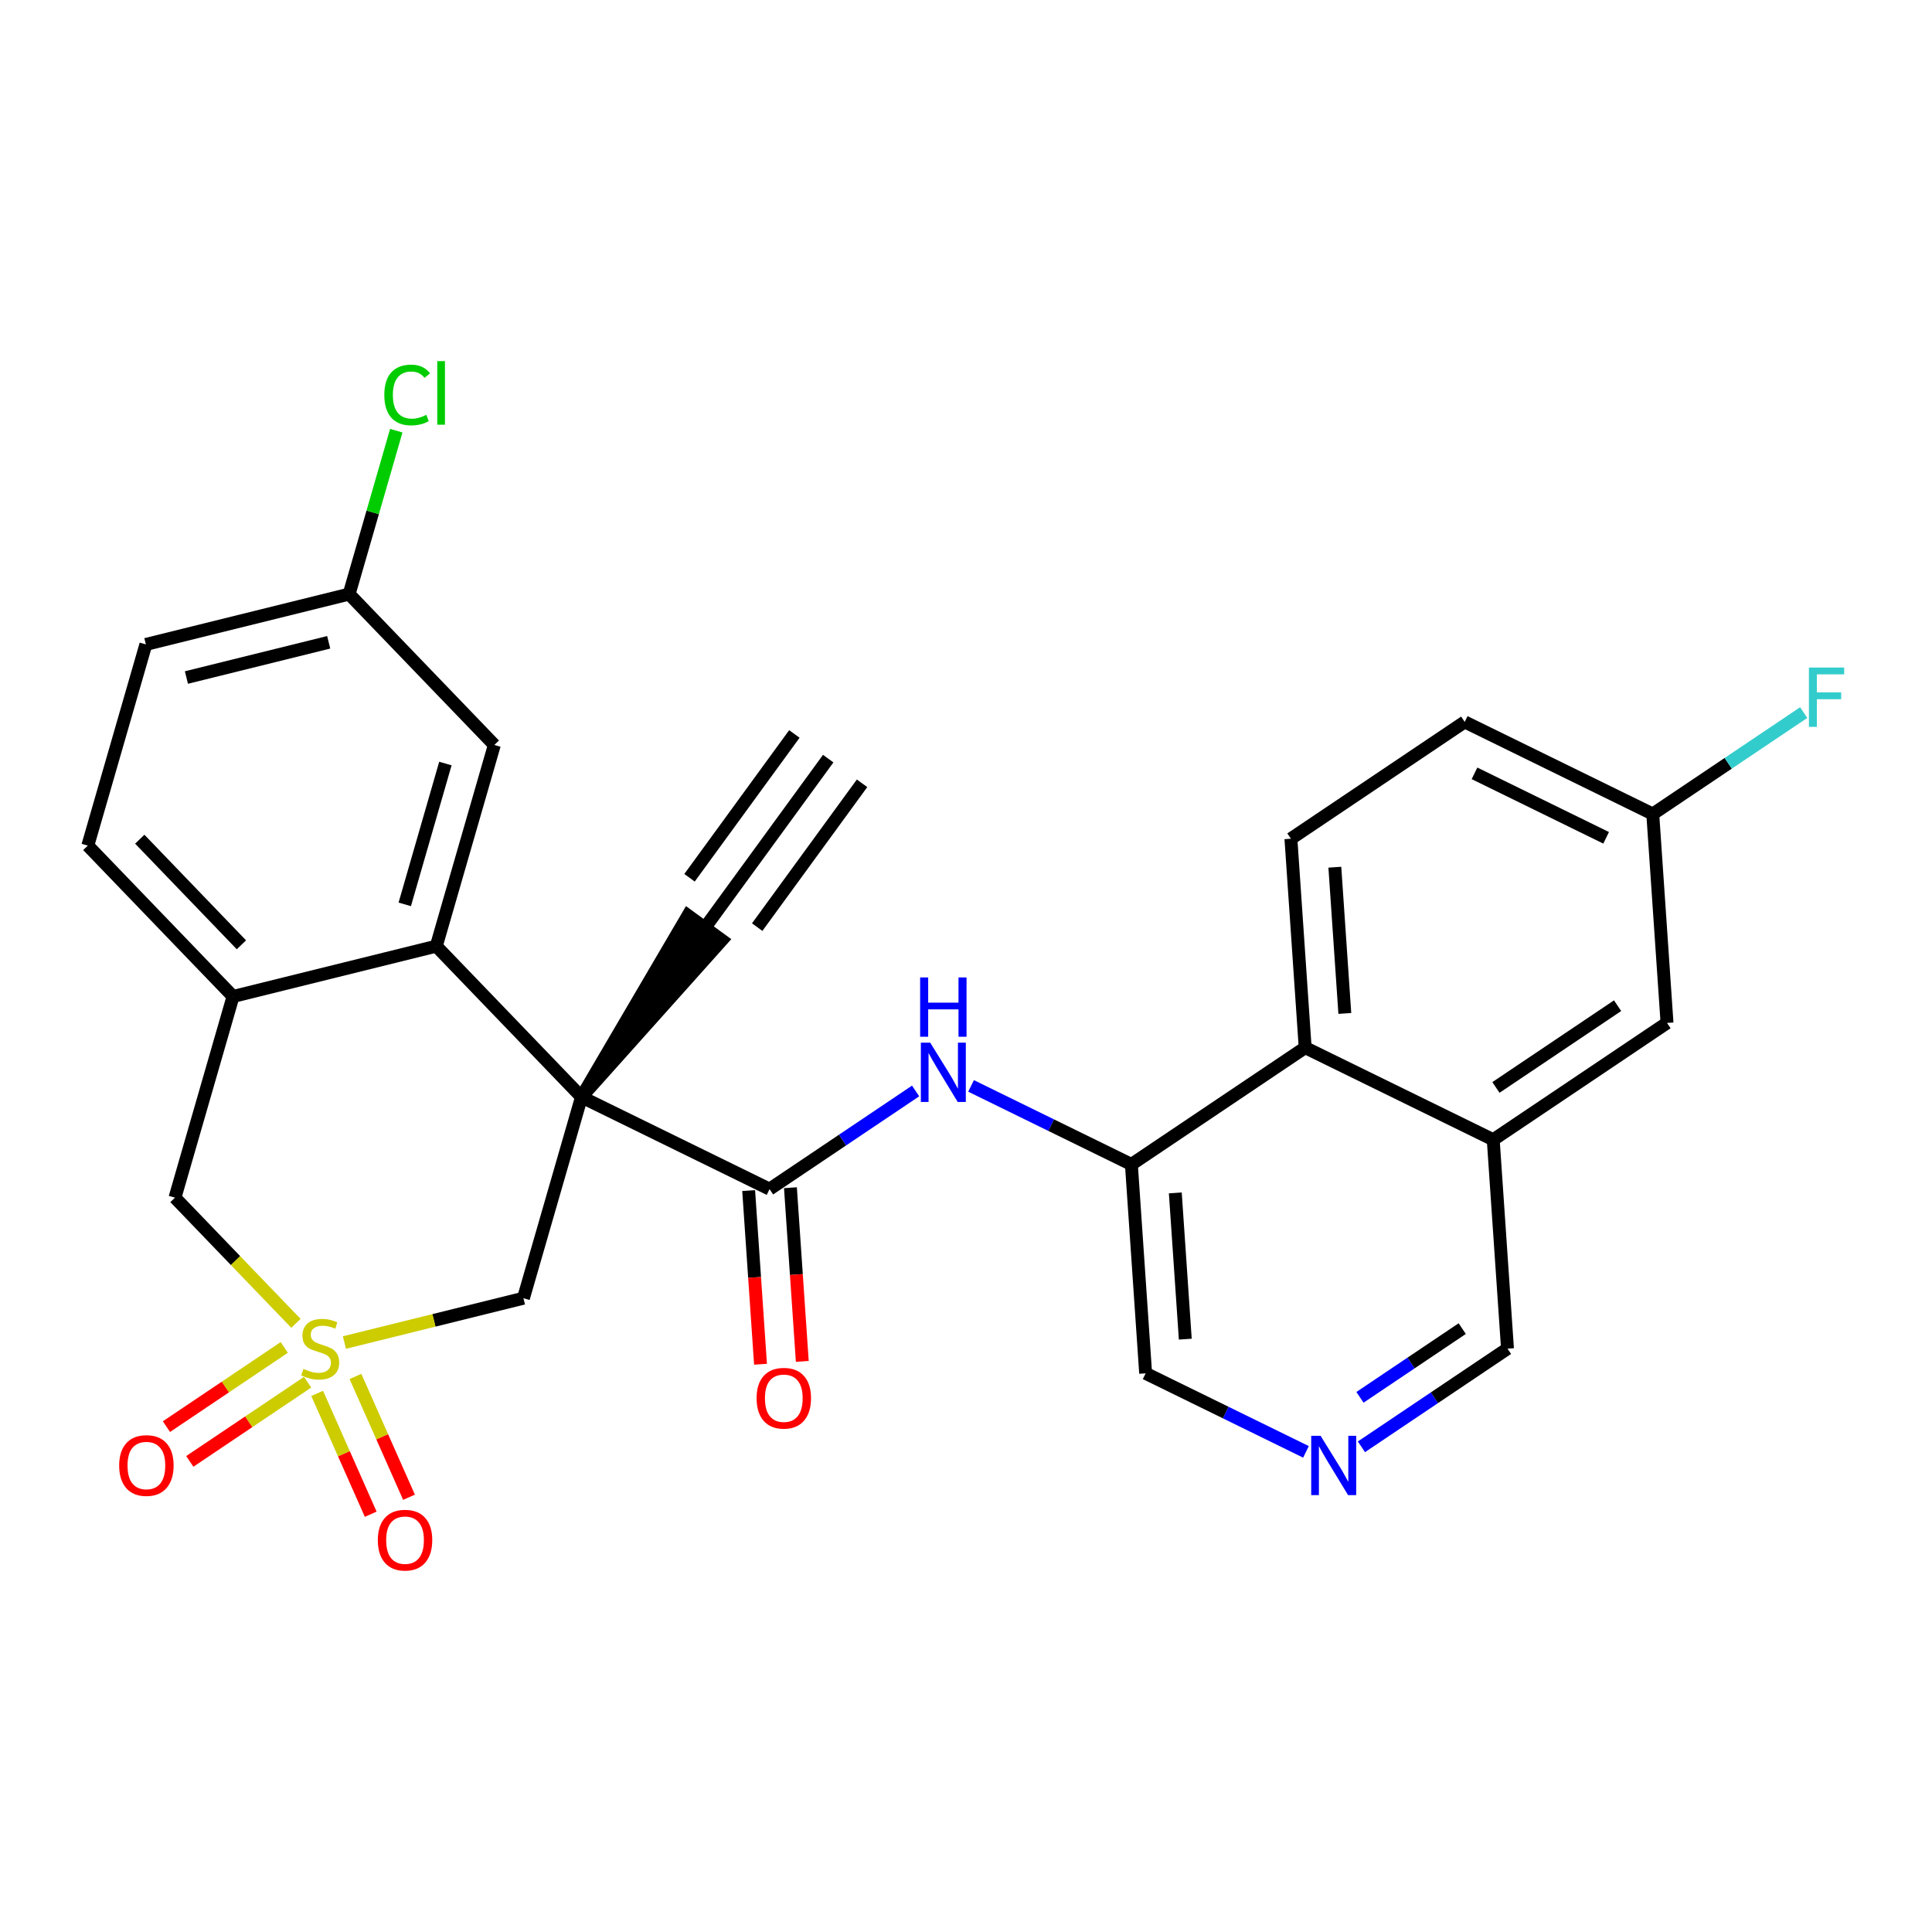 <?xml version='1.0' encoding='iso-8859-1'?>
<svg version='1.1' baseProfile='full'
              xmlns='http://www.w3.org/2000/svg'
                      xmlns:rdkit='http://www.rdkit.org/xml'
                      xmlns:xlink='http://www.w3.org/1999/xlink'
                  xml:space='preserve'
width='300px' height='300px' viewBox='0 0 300 300'>
<!-- END OF HEADER -->
<rect style='opacity:1.0;fill:#FFFFFF;stroke:none' width='300' height='300' x='0' y='0'> </rect>
<rect style='opacity:1.0;fill:#FFFFFF;stroke:none' width='300' height='300' x='0' y='0'> </rect>
<path class='bond-0 atom-0 atom-1' d='M 128.605,117.799 L 109.449,144.072' style='fill:none;fill-rule:evenodd;stroke:#000000;stroke-width:2.0px;stroke-linecap:butt;stroke-linejoin:miter;stroke-opacity:1' />
<path class='bond-0 atom-0 atom-1' d='M 123.35,113.968 L 107.068,136.3' style='fill:none;fill-rule:evenodd;stroke:#000000;stroke-width:2.0px;stroke-linecap:butt;stroke-linejoin:miter;stroke-opacity:1' />
<path class='bond-0 atom-0 atom-1' d='M 133.86,121.63 L 117.577,143.962' style='fill:none;fill-rule:evenodd;stroke:#000000;stroke-width:2.0px;stroke-linecap:butt;stroke-linejoin:miter;stroke-opacity:1' />
<path class='bond-1 atom-2 atom-1' d='M 90.294,170.345 L 112.077,145.988 L 106.822,142.157 Z' style='fill:#000000;fill-rule:evenodd;fill-opacity:1;stroke:#000000;stroke-width:2.0px;stroke-linecap:butt;stroke-linejoin:miter;stroke-opacity:1;' />
<path class='bond-2 atom-2 atom-3' d='M 90.294,170.345 L 119.495,184.648' style='fill:none;fill-rule:evenodd;stroke:#000000;stroke-width:2.0px;stroke-linecap:butt;stroke-linejoin:miter;stroke-opacity:1' />
<path class='bond-16 atom-2 atom-17' d='M 90.294,170.345 L 81.28,201.586' style='fill:none;fill-rule:evenodd;stroke:#000000;stroke-width:2.0px;stroke-linecap:butt;stroke-linejoin:miter;stroke-opacity:1' />
<path class='bond-28 atom-28 atom-2' d='M 67.746,146.919 L 90.294,170.345' style='fill:none;fill-rule:evenodd;stroke:#000000;stroke-width:2.0px;stroke-linecap:butt;stroke-linejoin:miter;stroke-opacity:1' />
<path class='bond-3 atom-3 atom-4' d='M 116.251,184.869 L 117.171,198.354' style='fill:none;fill-rule:evenodd;stroke:#000000;stroke-width:2.0px;stroke-linecap:butt;stroke-linejoin:miter;stroke-opacity:1' />
<path class='bond-3 atom-3 atom-4' d='M 117.171,198.354 L 118.092,211.839' style='fill:none;fill-rule:evenodd;stroke:#FF0000;stroke-width:2.0px;stroke-linecap:butt;stroke-linejoin:miter;stroke-opacity:1' />
<path class='bond-3 atom-3 atom-4' d='M 122.738,184.426 L 123.659,197.911' style='fill:none;fill-rule:evenodd;stroke:#000000;stroke-width:2.0px;stroke-linecap:butt;stroke-linejoin:miter;stroke-opacity:1' />
<path class='bond-3 atom-3 atom-4' d='M 123.659,197.911 L 124.579,211.396' style='fill:none;fill-rule:evenodd;stroke:#FF0000;stroke-width:2.0px;stroke-linecap:butt;stroke-linejoin:miter;stroke-opacity:1' />
<path class='bond-4 atom-3 atom-5' d='M 119.495,184.648 L 130.835,177.026' style='fill:none;fill-rule:evenodd;stroke:#000000;stroke-width:2.0px;stroke-linecap:butt;stroke-linejoin:miter;stroke-opacity:1' />
<path class='bond-4 atom-3 atom-5' d='M 130.835,177.026 L 142.176,169.404' style='fill:none;fill-rule:evenodd;stroke:#0000FF;stroke-width:2.0px;stroke-linecap:butt;stroke-linejoin:miter;stroke-opacity:1' />
<path class='bond-5 atom-5 atom-6' d='M 150.786,168.619 L 163.233,174.716' style='fill:none;fill-rule:evenodd;stroke:#0000FF;stroke-width:2.0px;stroke-linecap:butt;stroke-linejoin:miter;stroke-opacity:1' />
<path class='bond-5 atom-5 atom-6' d='M 163.233,174.716 L 175.681,180.812' style='fill:none;fill-rule:evenodd;stroke:#000000;stroke-width:2.0px;stroke-linecap:butt;stroke-linejoin:miter;stroke-opacity:1' />
<path class='bond-6 atom-6 atom-7' d='M 175.681,180.812 L 177.895,213.252' style='fill:none;fill-rule:evenodd;stroke:#000000;stroke-width:2.0px;stroke-linecap:butt;stroke-linejoin:miter;stroke-opacity:1' />
<path class='bond-6 atom-6 atom-7' d='M 182.501,185.235 L 184.051,207.943' style='fill:none;fill-rule:evenodd;stroke:#000000;stroke-width:2.0px;stroke-linecap:butt;stroke-linejoin:miter;stroke-opacity:1' />
<path class='bond-29 atom-16 atom-6' d='M 202.667,162.675 L 175.681,180.812' style='fill:none;fill-rule:evenodd;stroke:#000000;stroke-width:2.0px;stroke-linecap:butt;stroke-linejoin:miter;stroke-opacity:1' />
<path class='bond-7 atom-7 atom-8' d='M 177.895,213.252 L 190.343,219.348' style='fill:none;fill-rule:evenodd;stroke:#000000;stroke-width:2.0px;stroke-linecap:butt;stroke-linejoin:miter;stroke-opacity:1' />
<path class='bond-7 atom-7 atom-8' d='M 190.343,219.348 L 202.791,225.445' style='fill:none;fill-rule:evenodd;stroke:#0000FF;stroke-width:2.0px;stroke-linecap:butt;stroke-linejoin:miter;stroke-opacity:1' />
<path class='bond-8 atom-8 atom-9' d='M 211.401,224.66 L 222.741,217.038' style='fill:none;fill-rule:evenodd;stroke:#0000FF;stroke-width:2.0px;stroke-linecap:butt;stroke-linejoin:miter;stroke-opacity:1' />
<path class='bond-8 atom-8 atom-9' d='M 222.741,217.038 L 234.082,209.417' style='fill:none;fill-rule:evenodd;stroke:#000000;stroke-width:2.0px;stroke-linecap:butt;stroke-linejoin:miter;stroke-opacity:1' />
<path class='bond-8 atom-8 atom-9' d='M 211.176,216.977 L 219.114,211.641' style='fill:none;fill-rule:evenodd;stroke:#0000FF;stroke-width:2.0px;stroke-linecap:butt;stroke-linejoin:miter;stroke-opacity:1' />
<path class='bond-8 atom-8 atom-9' d='M 219.114,211.641 L 227.052,206.306' style='fill:none;fill-rule:evenodd;stroke:#000000;stroke-width:2.0px;stroke-linecap:butt;stroke-linejoin:miter;stroke-opacity:1' />
<path class='bond-9 atom-9 atom-10' d='M 234.082,209.417 L 231.868,176.977' style='fill:none;fill-rule:evenodd;stroke:#000000;stroke-width:2.0px;stroke-linecap:butt;stroke-linejoin:miter;stroke-opacity:1' />
<path class='bond-10 atom-10 atom-11' d='M 231.868,176.977 L 258.854,158.84' style='fill:none;fill-rule:evenodd;stroke:#000000;stroke-width:2.0px;stroke-linecap:butt;stroke-linejoin:miter;stroke-opacity:1' />
<path class='bond-10 atom-10 atom-11' d='M 232.288,168.859 L 251.179,156.163' style='fill:none;fill-rule:evenodd;stroke:#000000;stroke-width:2.0px;stroke-linecap:butt;stroke-linejoin:miter;stroke-opacity:1' />
<path class='bond-31 atom-16 atom-10' d='M 202.667,162.675 L 231.868,176.977' style='fill:none;fill-rule:evenodd;stroke:#000000;stroke-width:2.0px;stroke-linecap:butt;stroke-linejoin:miter;stroke-opacity:1' />
<path class='bond-11 atom-11 atom-12' d='M 258.854,158.84 L 256.64,126.4' style='fill:none;fill-rule:evenodd;stroke:#000000;stroke-width:2.0px;stroke-linecap:butt;stroke-linejoin:miter;stroke-opacity:1' />
<path class='bond-12 atom-12 atom-13' d='M 256.64,126.4 L 268.357,118.525' style='fill:none;fill-rule:evenodd;stroke:#000000;stroke-width:2.0px;stroke-linecap:butt;stroke-linejoin:miter;stroke-opacity:1' />
<path class='bond-12 atom-12 atom-13' d='M 268.357,118.525 L 280.075,110.65' style='fill:none;fill-rule:evenodd;stroke:#33CCCC;stroke-width:2.0px;stroke-linecap:butt;stroke-linejoin:miter;stroke-opacity:1' />
<path class='bond-13 atom-12 atom-14' d='M 256.64,126.4 L 227.439,112.098' style='fill:none;fill-rule:evenodd;stroke:#000000;stroke-width:2.0px;stroke-linecap:butt;stroke-linejoin:miter;stroke-opacity:1' />
<path class='bond-13 atom-12 atom-14' d='M 249.399,130.095 L 228.959,120.084' style='fill:none;fill-rule:evenodd;stroke:#000000;stroke-width:2.0px;stroke-linecap:butt;stroke-linejoin:miter;stroke-opacity:1' />
<path class='bond-14 atom-14 atom-15' d='M 227.439,112.098 L 200.453,130.236' style='fill:none;fill-rule:evenodd;stroke:#000000;stroke-width:2.0px;stroke-linecap:butt;stroke-linejoin:miter;stroke-opacity:1' />
<path class='bond-15 atom-15 atom-16' d='M 200.453,130.236 L 202.667,162.675' style='fill:none;fill-rule:evenodd;stroke:#000000;stroke-width:2.0px;stroke-linecap:butt;stroke-linejoin:miter;stroke-opacity:1' />
<path class='bond-15 atom-15 atom-16' d='M 207.273,134.659 L 208.823,157.366' style='fill:none;fill-rule:evenodd;stroke:#000000;stroke-width:2.0px;stroke-linecap:butt;stroke-linejoin:miter;stroke-opacity:1' />
<path class='bond-17 atom-17 atom-18' d='M 81.28,201.586 L 67.382,205.027' style='fill:none;fill-rule:evenodd;stroke:#000000;stroke-width:2.0px;stroke-linecap:butt;stroke-linejoin:miter;stroke-opacity:1' />
<path class='bond-17 atom-17 atom-18' d='M 67.382,205.027 L 53.483,208.467' style='fill:none;fill-rule:evenodd;stroke:#CCCC00;stroke-width:2.0px;stroke-linecap:butt;stroke-linejoin:miter;stroke-opacity:1' />
<path class='bond-18 atom-18 atom-19' d='M 44.139,209.231 L 34.992,215.379' style='fill:none;fill-rule:evenodd;stroke:#CCCC00;stroke-width:2.0px;stroke-linecap:butt;stroke-linejoin:miter;stroke-opacity:1' />
<path class='bond-18 atom-18 atom-19' d='M 34.992,215.379 L 25.844,221.527' style='fill:none;fill-rule:evenodd;stroke:#FF0000;stroke-width:2.0px;stroke-linecap:butt;stroke-linejoin:miter;stroke-opacity:1' />
<path class='bond-18 atom-18 atom-19' d='M 47.766,214.629 L 38.619,220.777' style='fill:none;fill-rule:evenodd;stroke:#CCCC00;stroke-width:2.0px;stroke-linecap:butt;stroke-linejoin:miter;stroke-opacity:1' />
<path class='bond-18 atom-18 atom-19' d='M 38.619,220.777 L 29.472,226.924' style='fill:none;fill-rule:evenodd;stroke:#FF0000;stroke-width:2.0px;stroke-linecap:butt;stroke-linejoin:miter;stroke-opacity:1' />
<path class='bond-19 atom-18 atom-20' d='M 49.25,216.368 L 53.408,225.748' style='fill:none;fill-rule:evenodd;stroke:#CCCC00;stroke-width:2.0px;stroke-linecap:butt;stroke-linejoin:miter;stroke-opacity:1' />
<path class='bond-19 atom-18 atom-20' d='M 53.408,225.748 L 57.565,235.128' style='fill:none;fill-rule:evenodd;stroke:#FF0000;stroke-width:2.0px;stroke-linecap:butt;stroke-linejoin:miter;stroke-opacity:1' />
<path class='bond-19 atom-18 atom-20' d='M 55.195,213.733 L 59.353,223.113' style='fill:none;fill-rule:evenodd;stroke:#CCCC00;stroke-width:2.0px;stroke-linecap:butt;stroke-linejoin:miter;stroke-opacity:1' />
<path class='bond-19 atom-18 atom-20' d='M 59.353,223.113 L 63.511,232.493' style='fill:none;fill-rule:evenodd;stroke:#FF0000;stroke-width:2.0px;stroke-linecap:butt;stroke-linejoin:miter;stroke-opacity:1' />
<path class='bond-20 atom-18 atom-21' d='M 45.953,205.487 L 36.561,195.73' style='fill:none;fill-rule:evenodd;stroke:#CCCC00;stroke-width:2.0px;stroke-linecap:butt;stroke-linejoin:miter;stroke-opacity:1' />
<path class='bond-20 atom-18 atom-21' d='M 36.561,195.73 L 27.17,185.973' style='fill:none;fill-rule:evenodd;stroke:#000000;stroke-width:2.0px;stroke-linecap:butt;stroke-linejoin:miter;stroke-opacity:1' />
<path class='bond-21 atom-21 atom-22' d='M 27.17,185.973 L 36.184,154.732' style='fill:none;fill-rule:evenodd;stroke:#000000;stroke-width:2.0px;stroke-linecap:butt;stroke-linejoin:miter;stroke-opacity:1' />
<path class='bond-22 atom-22 atom-23' d='M 36.184,154.732 L 13.636,131.306' style='fill:none;fill-rule:evenodd;stroke:#000000;stroke-width:2.0px;stroke-linecap:butt;stroke-linejoin:miter;stroke-opacity:1' />
<path class='bond-22 atom-22 atom-23' d='M 37.487,146.709 L 21.704,130.31' style='fill:none;fill-rule:evenodd;stroke:#000000;stroke-width:2.0px;stroke-linecap:butt;stroke-linejoin:miter;stroke-opacity:1' />
<path class='bond-30 atom-28 atom-22' d='M 67.746,146.919 L 36.184,154.732' style='fill:none;fill-rule:evenodd;stroke:#000000;stroke-width:2.0px;stroke-linecap:butt;stroke-linejoin:miter;stroke-opacity:1' />
<path class='bond-23 atom-23 atom-24' d='M 13.636,131.306 L 22.651,100.065' style='fill:none;fill-rule:evenodd;stroke:#000000;stroke-width:2.0px;stroke-linecap:butt;stroke-linejoin:miter;stroke-opacity:1' />
<path class='bond-24 atom-24 atom-25' d='M 22.651,100.065 L 54.213,92.252' style='fill:none;fill-rule:evenodd;stroke:#000000;stroke-width:2.0px;stroke-linecap:butt;stroke-linejoin:miter;stroke-opacity:1' />
<path class='bond-24 atom-24 atom-25' d='M 28.948,105.206 L 51.041,99.736' style='fill:none;fill-rule:evenodd;stroke:#000000;stroke-width:2.0px;stroke-linecap:butt;stroke-linejoin:miter;stroke-opacity:1' />
<path class='bond-25 atom-25 atom-26' d='M 54.213,92.252 L 57.873,79.564' style='fill:none;fill-rule:evenodd;stroke:#000000;stroke-width:2.0px;stroke-linecap:butt;stroke-linejoin:miter;stroke-opacity:1' />
<path class='bond-25 atom-25 atom-26' d='M 57.873,79.564 L 61.534,66.877' style='fill:none;fill-rule:evenodd;stroke:#00CC00;stroke-width:2.0px;stroke-linecap:butt;stroke-linejoin:miter;stroke-opacity:1' />
<path class='bond-26 atom-25 atom-27' d='M 54.213,92.252 L 76.76,115.678' style='fill:none;fill-rule:evenodd;stroke:#000000;stroke-width:2.0px;stroke-linecap:butt;stroke-linejoin:miter;stroke-opacity:1' />
<path class='bond-27 atom-27 atom-28' d='M 76.76,115.678 L 67.746,146.919' style='fill:none;fill-rule:evenodd;stroke:#000000;stroke-width:2.0px;stroke-linecap:butt;stroke-linejoin:miter;stroke-opacity:1' />
<path class='bond-27 atom-27 atom-28' d='M 69.16,118.562 L 62.85,140.43' style='fill:none;fill-rule:evenodd;stroke:#000000;stroke-width:2.0px;stroke-linecap:butt;stroke-linejoin:miter;stroke-opacity:1' />
<path  class='atom-4' d='M 117.482 217.113
Q 117.482 214.902, 118.574 213.666
Q 119.667 212.431, 121.709 212.431
Q 123.751 212.431, 124.843 213.666
Q 125.936 214.902, 125.936 217.113
Q 125.936 219.35, 124.83 220.625
Q 123.725 221.886, 121.709 221.886
Q 119.68 221.886, 118.574 220.625
Q 117.482 219.363, 117.482 217.113
M 121.709 220.846
Q 123.113 220.846, 123.868 219.909
Q 124.635 218.96, 124.635 217.113
Q 124.635 215.305, 123.868 214.395
Q 123.113 213.471, 121.709 213.471
Q 120.304 213.471, 119.537 214.382
Q 118.782 215.292, 118.782 217.113
Q 118.782 218.973, 119.537 219.909
Q 120.304 220.846, 121.709 220.846
' fill='#FF0000'/>
<path  class='atom-5' d='M 144.445 161.906
L 147.463 166.783
Q 147.762 167.265, 148.243 168.136
Q 148.724 169.007, 148.75 169.059
L 148.75 161.906
L 149.973 161.906
L 149.973 171.114
L 148.711 171.114
L 145.473 165.782
Q 145.096 165.158, 144.692 164.442
Q 144.302 163.727, 144.185 163.506
L 144.185 171.114
L 142.989 171.114
L 142.989 161.906
L 144.445 161.906
' fill='#0000FF'/>
<path  class='atom-5' d='M 142.878 151.777
L 144.127 151.777
L 144.127 155.692
L 148.835 155.692
L 148.835 151.777
L 150.083 151.777
L 150.083 160.985
L 148.835 160.985
L 148.835 156.732
L 144.127 156.732
L 144.127 160.985
L 142.878 160.985
L 142.878 151.777
' fill='#0000FF'/>
<path  class='atom-8' d='M 205.06 222.95
L 208.078 227.827
Q 208.377 228.308, 208.858 229.18
Q 209.339 230.051, 209.365 230.103
L 209.365 222.95
L 210.588 222.95
L 210.588 232.158
L 209.326 232.158
L 206.088 226.825
Q 205.711 226.201, 205.308 225.486
Q 204.917 224.771, 204.8 224.549
L 204.8 232.158
L 203.604 232.158
L 203.604 222.95
L 205.06 222.95
' fill='#0000FF'/>
<path  class='atom-13' d='M 280.888 103.659
L 286.364 103.659
L 286.364 104.713
L 282.124 104.713
L 282.124 107.509
L 285.895 107.509
L 285.895 108.575
L 282.124 108.575
L 282.124 112.867
L 280.888 112.867
L 280.888 103.659
' fill='#33CCCC'/>
<path  class='atom-18' d='M 47.117 212.56
Q 47.221 212.599, 47.65 212.781
Q 48.079 212.963, 48.547 213.08
Q 49.029 213.184, 49.497 213.184
Q 50.368 213.184, 50.875 212.768
Q 51.383 212.339, 51.383 211.597
Q 51.383 211.09, 51.123 210.778
Q 50.875 210.466, 50.485 210.297
Q 50.095 210.128, 49.445 209.933
Q 48.625 209.686, 48.131 209.452
Q 47.65 209.217, 47.299 208.723
Q 46.961 208.229, 46.961 207.397
Q 46.961 206.239, 47.741 205.524
Q 48.534 204.808, 50.095 204.808
Q 51.161 204.808, 52.371 205.316
L 52.072 206.317
Q 50.966 205.862, 50.134 205.862
Q 49.237 205.862, 48.742 206.239
Q 48.248 206.603, 48.261 207.24
Q 48.261 207.735, 48.508 208.034
Q 48.768 208.333, 49.133 208.502
Q 49.51 208.671, 50.134 208.866
Q 50.966 209.126, 51.461 209.386
Q 51.955 209.647, 52.306 210.18
Q 52.67 210.7, 52.67 211.597
Q 52.67 212.872, 51.812 213.561
Q 50.966 214.238, 49.549 214.238
Q 48.729 214.238, 48.105 214.056
Q 47.494 213.887, 46.766 213.587
L 47.117 212.56
' fill='#CCCC00'/>
<path  class='atom-19' d='M 18.505 227.563
Q 18.505 225.352, 19.597 224.116
Q 20.69 222.881, 22.732 222.881
Q 24.774 222.881, 25.866 224.116
Q 26.959 225.352, 26.959 227.563
Q 26.959 229.8, 25.853 231.074
Q 24.748 232.336, 22.732 232.336
Q 20.703 232.336, 19.597 231.074
Q 18.505 229.813, 18.505 227.563
M 22.732 231.295
Q 24.136 231.295, 24.891 230.359
Q 25.658 229.41, 25.658 227.563
Q 25.658 225.755, 24.891 224.845
Q 24.136 223.921, 22.732 223.921
Q 21.327 223.921, 20.56 224.832
Q 19.805 225.742, 19.805 227.563
Q 19.805 229.423, 20.56 230.359
Q 21.327 231.295, 22.732 231.295
' fill='#FF0000'/>
<path  class='atom-20' d='M 58.667 239.151
Q 58.667 236.94, 59.759 235.705
Q 60.852 234.469, 62.894 234.469
Q 64.935 234.469, 66.028 235.705
Q 67.12 236.94, 67.12 239.151
Q 67.12 241.388, 66.015 242.663
Q 64.909 243.924, 62.894 243.924
Q 60.865 243.924, 59.759 242.663
Q 58.667 241.401, 58.667 239.151
M 62.894 242.884
Q 64.298 242.884, 65.052 241.947
Q 65.82 240.998, 65.82 239.151
Q 65.82 237.343, 65.052 236.433
Q 64.298 235.51, 62.894 235.51
Q 61.489 235.51, 60.721 236.42
Q 59.967 237.33, 59.967 239.151
Q 59.967 241.011, 60.721 241.947
Q 61.489 242.884, 62.894 242.884
' fill='#FF0000'/>
<path  class='atom-26' d='M 59.676 61.33
Q 59.676 59.041, 60.743 57.844
Q 61.822 56.635, 63.864 56.635
Q 65.763 56.635, 66.777 57.974
L 65.919 58.677
Q 65.178 57.701, 63.864 57.701
Q 62.472 57.701, 61.731 58.638
Q 61.003 59.561, 61.003 61.33
Q 61.003 63.151, 61.757 64.087
Q 62.525 65.024, 64.007 65.024
Q 65.022 65.024, 66.205 64.412
L 66.569 65.388
Q 66.088 65.7, 65.36 65.882
Q 64.631 66.064, 63.825 66.064
Q 61.822 66.064, 60.743 64.842
Q 59.676 63.619, 59.676 61.33
' fill='#00CC00'/>
<path  class='atom-26' d='M 67.896 56.076
L 69.093 56.076
L 69.093 65.947
L 67.896 65.947
L 67.896 56.076
' fill='#00CC00'/>
</svg>
